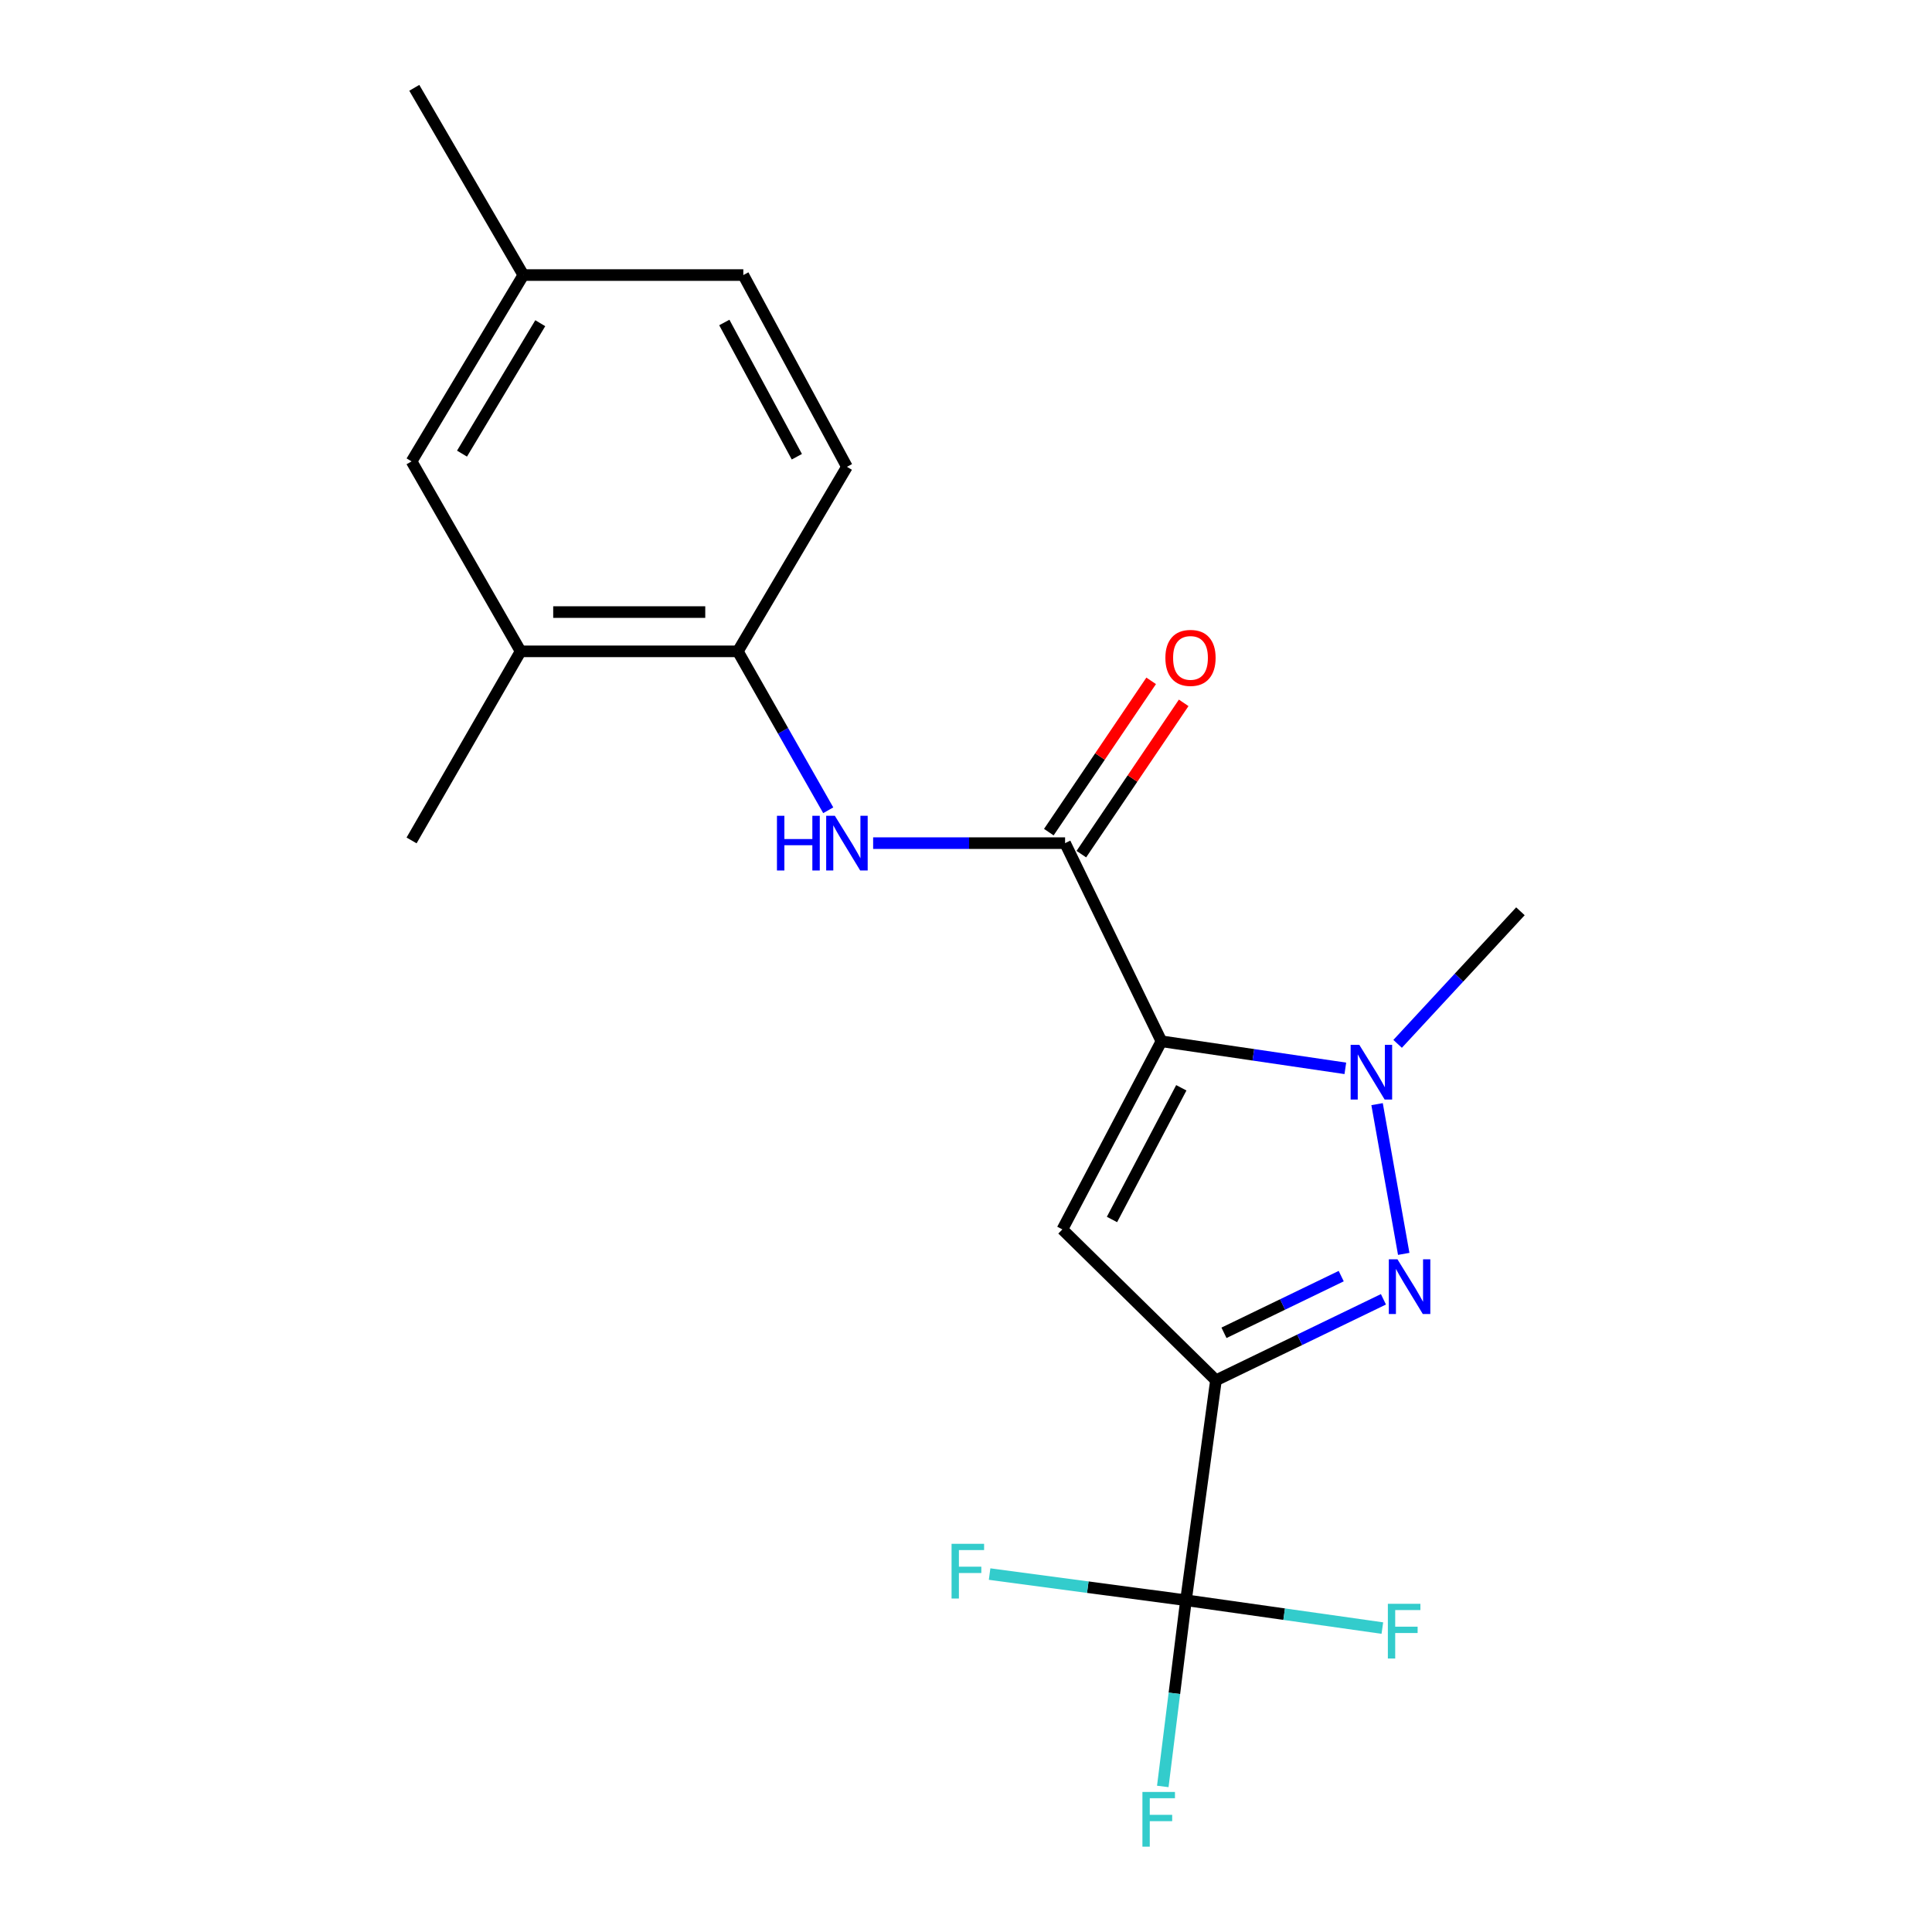 <?xml version='1.0' encoding='iso-8859-1'?>
<svg version='1.1' baseProfile='full'
              xmlns='http://www.w3.org/2000/svg'
                      xmlns:rdkit='http://www.rdkit.org/xml'
                      xmlns:xlink='http://www.w3.org/1999/xlink'
                  xml:space='preserve'
width='1000px' height='1000px' viewBox='0 0 1000 1000'>
<!-- END OF HEADER -->
<rect style='opacity:1.0;fill:#FFFFFF;stroke:none' width='1000' height='1000' x='0' y='0'> </rect>
<path class='bond-1' d='M 601.148,538.968 L 549.885,636.345' style='fill:none;fill-rule:evenodd;stroke:#000000;stroke-width:6px;stroke-linecap:butt;stroke-linejoin:miter;stroke-opacity:1' />
<path class='bond-1' d='M 611.444,563.042 L 575.559,631.206' style='fill:none;fill-rule:evenodd;stroke:#000000;stroke-width:6px;stroke-linecap:butt;stroke-linejoin:miter;stroke-opacity:1' />
<path class='bond-3' d='M 601.148,538.968 L 648.745,545.97' style='fill:none;fill-rule:evenodd;stroke:#000000;stroke-width:6px;stroke-linecap:butt;stroke-linejoin:miter;stroke-opacity:1' />
<path class='bond-3' d='M 648.745,545.97 L 696.342,552.972' style='fill:none;fill-rule:evenodd;stroke:#0000FF;stroke-width:6px;stroke-linecap:butt;stroke-linejoin:miter;stroke-opacity:1' />
<path class='bond-4' d='M 601.148,538.968 L 551.286,436.408' style='fill:none;fill-rule:evenodd;stroke:#000000;stroke-width:6px;stroke-linecap:butt;stroke-linejoin:miter;stroke-opacity:1' />
<path class='bond-0' d='M 629.377,714.447 L 549.885,636.345' style='fill:none;fill-rule:evenodd;stroke:#000000;stroke-width:6px;stroke-linecap:butt;stroke-linejoin:miter;stroke-opacity:1' />
<path class='bond-5' d='M 629.377,714.447 L 613.862,828.287' style='fill:none;fill-rule:evenodd;stroke:#000000;stroke-width:6px;stroke-linecap:butt;stroke-linejoin:miter;stroke-opacity:1' />
<path class='bond-20' d='M 629.377,714.447 L 672.721,693.486' style='fill:none;fill-rule:evenodd;stroke:#000000;stroke-width:6px;stroke-linecap:butt;stroke-linejoin:miter;stroke-opacity:1' />
<path class='bond-20' d='M 672.721,693.486 L 716.065,672.524' style='fill:none;fill-rule:evenodd;stroke:#0000FF;stroke-width:6px;stroke-linecap:butt;stroke-linejoin:miter;stroke-opacity:1' />
<path class='bond-20' d='M 633.531,689.862 L 663.872,675.189' style='fill:none;fill-rule:evenodd;stroke:#000000;stroke-width:6px;stroke-linecap:butt;stroke-linejoin:miter;stroke-opacity:1' />
<path class='bond-20' d='M 663.872,675.189 L 694.213,660.516' style='fill:none;fill-rule:evenodd;stroke:#0000FF;stroke-width:6px;stroke-linecap:butt;stroke-linejoin:miter;stroke-opacity:1' />
<path class='bond-2' d='M 726.566,649.005 L 712.773,571.504' style='fill:none;fill-rule:evenodd;stroke:#0000FF;stroke-width:6px;stroke-linecap:butt;stroke-linejoin:miter;stroke-opacity:1' />
<path class='bond-15' d='M 723.406,540.299 L 755.188,505.991' style='fill:none;fill-rule:evenodd;stroke:#0000FF;stroke-width:6px;stroke-linecap:butt;stroke-linejoin:miter;stroke-opacity:1' />
<path class='bond-15' d='M 755.188,505.991 L 786.971,471.682' style='fill:none;fill-rule:evenodd;stroke:#000000;stroke-width:6px;stroke-linecap:butt;stroke-linejoin:miter;stroke-opacity:1' />
<path class='bond-6' d='M 551.286,436.408 L 501.61,436.408' style='fill:none;fill-rule:evenodd;stroke:#000000;stroke-width:6px;stroke-linecap:butt;stroke-linejoin:miter;stroke-opacity:1' />
<path class='bond-6' d='M 501.61,436.408 L 451.934,436.408' style='fill:none;fill-rule:evenodd;stroke:#0000FF;stroke-width:6px;stroke-linecap:butt;stroke-linejoin:miter;stroke-opacity:1' />
<path class='bond-9' d='M 559.703,442.102 L 586.188,402.947' style='fill:none;fill-rule:evenodd;stroke:#000000;stroke-width:6px;stroke-linecap:butt;stroke-linejoin:miter;stroke-opacity:1' />
<path class='bond-9' d='M 586.188,402.947 L 612.674,363.793' style='fill:none;fill-rule:evenodd;stroke:#FF0000;stroke-width:6px;stroke-linecap:butt;stroke-linejoin:miter;stroke-opacity:1' />
<path class='bond-9' d='M 542.868,430.714 L 569.354,391.56' style='fill:none;fill-rule:evenodd;stroke:#000000;stroke-width:6px;stroke-linecap:butt;stroke-linejoin:miter;stroke-opacity:1' />
<path class='bond-9' d='M 569.354,391.56 L 595.839,352.405' style='fill:none;fill-rule:evenodd;stroke:#FF0000;stroke-width:6px;stroke-linecap:butt;stroke-linejoin:miter;stroke-opacity:1' />
<path class='bond-11' d='M 613.862,828.287 L 563.039,821.512' style='fill:none;fill-rule:evenodd;stroke:#000000;stroke-width:6px;stroke-linecap:butt;stroke-linejoin:miter;stroke-opacity:1' />
<path class='bond-11' d='M 563.039,821.512 L 512.216,814.738' style='fill:none;fill-rule:evenodd;stroke:#33CCCC;stroke-width:6px;stroke-linecap:butt;stroke-linejoin:miter;stroke-opacity:1' />
<path class='bond-12' d='M 613.862,828.287 L 607.86,876.473' style='fill:none;fill-rule:evenodd;stroke:#000000;stroke-width:6px;stroke-linecap:butt;stroke-linejoin:miter;stroke-opacity:1' />
<path class='bond-12' d='M 607.86,876.473 L 601.857,924.659' style='fill:none;fill-rule:evenodd;stroke:#33CCCC;stroke-width:6px;stroke-linecap:butt;stroke-linejoin:miter;stroke-opacity:1' />
<path class='bond-13' d='M 613.862,828.287 L 664.684,835.488' style='fill:none;fill-rule:evenodd;stroke:#000000;stroke-width:6px;stroke-linecap:butt;stroke-linejoin:miter;stroke-opacity:1' />
<path class='bond-13' d='M 664.684,835.488 L 715.505,842.69' style='fill:none;fill-rule:evenodd;stroke:#33CCCC;stroke-width:6px;stroke-linecap:butt;stroke-linejoin:miter;stroke-opacity:1' />
<path class='bond-7' d='M 428.693,419.393 L 405.298,378.263' style='fill:none;fill-rule:evenodd;stroke:#0000FF;stroke-width:6px;stroke-linecap:butt;stroke-linejoin:miter;stroke-opacity:1' />
<path class='bond-7' d='M 405.298,378.263 L 381.903,337.134' style='fill:none;fill-rule:evenodd;stroke:#000000;stroke-width:6px;stroke-linecap:butt;stroke-linejoin:miter;stroke-opacity:1' />
<path class='bond-8' d='M 381.903,337.134 L 269.475,337.134' style='fill:none;fill-rule:evenodd;stroke:#000000;stroke-width:6px;stroke-linecap:butt;stroke-linejoin:miter;stroke-opacity:1' />
<path class='bond-8' d='M 365.039,316.809 L 286.339,316.809' style='fill:none;fill-rule:evenodd;stroke:#000000;stroke-width:6px;stroke-linecap:butt;stroke-linejoin:miter;stroke-opacity:1' />
<path class='bond-14' d='M 381.903,337.134 L 438.372,241.631' style='fill:none;fill-rule:evenodd;stroke:#000000;stroke-width:6px;stroke-linecap:butt;stroke-linejoin:miter;stroke-opacity:1' />
<path class='bond-10' d='M 269.475,337.134 L 213.029,238.808' style='fill:none;fill-rule:evenodd;stroke:#000000;stroke-width:6px;stroke-linecap:butt;stroke-linejoin:miter;stroke-opacity:1' />
<path class='bond-18' d='M 269.475,337.134 L 213.029,435.008' style='fill:none;fill-rule:evenodd;stroke:#000000;stroke-width:6px;stroke-linecap:butt;stroke-linejoin:miter;stroke-opacity:1' />
<path class='bond-21' d='M 213.029,238.808 L 270.886,142.369' style='fill:none;fill-rule:evenodd;stroke:#000000;stroke-width:6px;stroke-linecap:butt;stroke-linejoin:miter;stroke-opacity:1' />
<path class='bond-21' d='M 239.136,234.798 L 279.636,167.291' style='fill:none;fill-rule:evenodd;stroke:#000000;stroke-width:6px;stroke-linecap:butt;stroke-linejoin:miter;stroke-opacity:1' />
<path class='bond-17' d='M 438.372,241.631 L 384.737,142.369' style='fill:none;fill-rule:evenodd;stroke:#000000;stroke-width:6px;stroke-linecap:butt;stroke-linejoin:miter;stroke-opacity:1' />
<path class='bond-17' d='M 412.445,236.404 L 374.901,166.92' style='fill:none;fill-rule:evenodd;stroke:#000000;stroke-width:6px;stroke-linecap:butt;stroke-linejoin:miter;stroke-opacity:1' />
<path class='bond-16' d='M 270.886,142.369 L 384.737,142.369' style='fill:none;fill-rule:evenodd;stroke:#000000;stroke-width:6px;stroke-linecap:butt;stroke-linejoin:miter;stroke-opacity:1' />
<path class='bond-19' d='M 270.886,142.369 L 214.441,45.455' style='fill:none;fill-rule:evenodd;stroke:#000000;stroke-width:6px;stroke-linecap:butt;stroke-linejoin:miter;stroke-opacity:1' />
<path  class='atom-3' d='M 723.328 651.825
L 732.608 666.825
Q 733.528 668.305, 735.008 670.985
Q 736.488 673.665, 736.568 673.825
L 736.568 651.825
L 740.328 651.825
L 740.328 680.145
L 736.448 680.145
L 726.488 663.745
Q 725.328 661.825, 724.088 659.625
Q 722.888 657.425, 722.528 656.745
L 722.528 680.145
L 718.848 680.145
L 718.848 651.825
L 723.328 651.825
' fill='#0000FF'/>
<path  class='atom-4' d='M 703.568 540.796
L 712.848 555.796
Q 713.768 557.276, 715.248 559.956
Q 716.728 562.636, 716.808 562.796
L 716.808 540.796
L 720.568 540.796
L 720.568 569.116
L 716.688 569.116
L 706.728 552.716
Q 705.568 550.796, 704.328 548.596
Q 703.128 546.396, 702.768 545.716
L 702.768 569.116
L 699.088 569.116
L 699.088 540.796
L 703.568 540.796
' fill='#0000FF'/>
<path  class='atom-7' d='M 402.152 422.248
L 405.992 422.248
L 405.992 434.288
L 420.472 434.288
L 420.472 422.248
L 424.312 422.248
L 424.312 450.568
L 420.472 450.568
L 420.472 437.488
L 405.992 437.488
L 405.992 450.568
L 402.152 450.568
L 402.152 422.248
' fill='#0000FF'/>
<path  class='atom-7' d='M 432.112 422.248
L 441.392 437.248
Q 442.312 438.728, 443.792 441.408
Q 445.272 444.088, 445.352 444.248
L 445.352 422.248
L 449.112 422.248
L 449.112 450.568
L 445.232 450.568
L 435.272 434.168
Q 434.112 432.248, 432.872 430.048
Q 431.672 427.848, 431.312 427.168
L 431.312 450.568
L 427.632 450.568
L 427.632 422.248
L 432.112 422.248
' fill='#0000FF'/>
<path  class='atom-10' d='M 603.2 340.522
Q 603.2 333.722, 606.56 329.922
Q 609.92 326.122, 616.2 326.122
Q 622.48 326.122, 625.84 329.922
Q 629.2 333.722, 629.2 340.522
Q 629.2 347.402, 625.8 351.322
Q 622.4 355.202, 616.2 355.202
Q 609.96 355.202, 606.56 351.322
Q 603.2 347.442, 603.2 340.522
M 616.2 352.002
Q 620.52 352.002, 622.84 349.122
Q 625.2 346.202, 625.2 340.522
Q 625.2 334.962, 622.84 332.162
Q 620.52 329.322, 616.2 329.322
Q 611.88 329.322, 609.52 332.122
Q 607.2 334.922, 607.2 340.522
Q 607.2 346.242, 609.52 349.122
Q 611.88 352.002, 616.2 352.002
' fill='#FF0000'/>
<path  class='atom-12' d='M 492.528 799.076
L 509.368 799.076
L 509.368 802.316
L 496.328 802.316
L 496.328 810.916
L 507.928 810.916
L 507.928 814.196
L 496.328 814.196
L 496.328 827.396
L 492.528 827.396
L 492.528 799.076
' fill='#33CCCC'/>
<path  class='atom-13' d='M 591.317 927.515
L 608.157 927.515
L 608.157 930.755
L 595.117 930.755
L 595.117 939.355
L 606.717 939.355
L 606.717 942.635
L 595.117 942.635
L 595.117 955.835
L 591.317 955.835
L 591.317 927.515
' fill='#33CCCC'/>
<path  class='atom-14' d='M 718.356 830.127
L 735.196 830.127
L 735.196 833.367
L 722.156 833.367
L 722.156 841.967
L 733.756 841.967
L 733.756 845.247
L 722.156 845.247
L 722.156 858.447
L 718.356 858.447
L 718.356 830.127
' fill='#33CCCC'/>
</svg>
